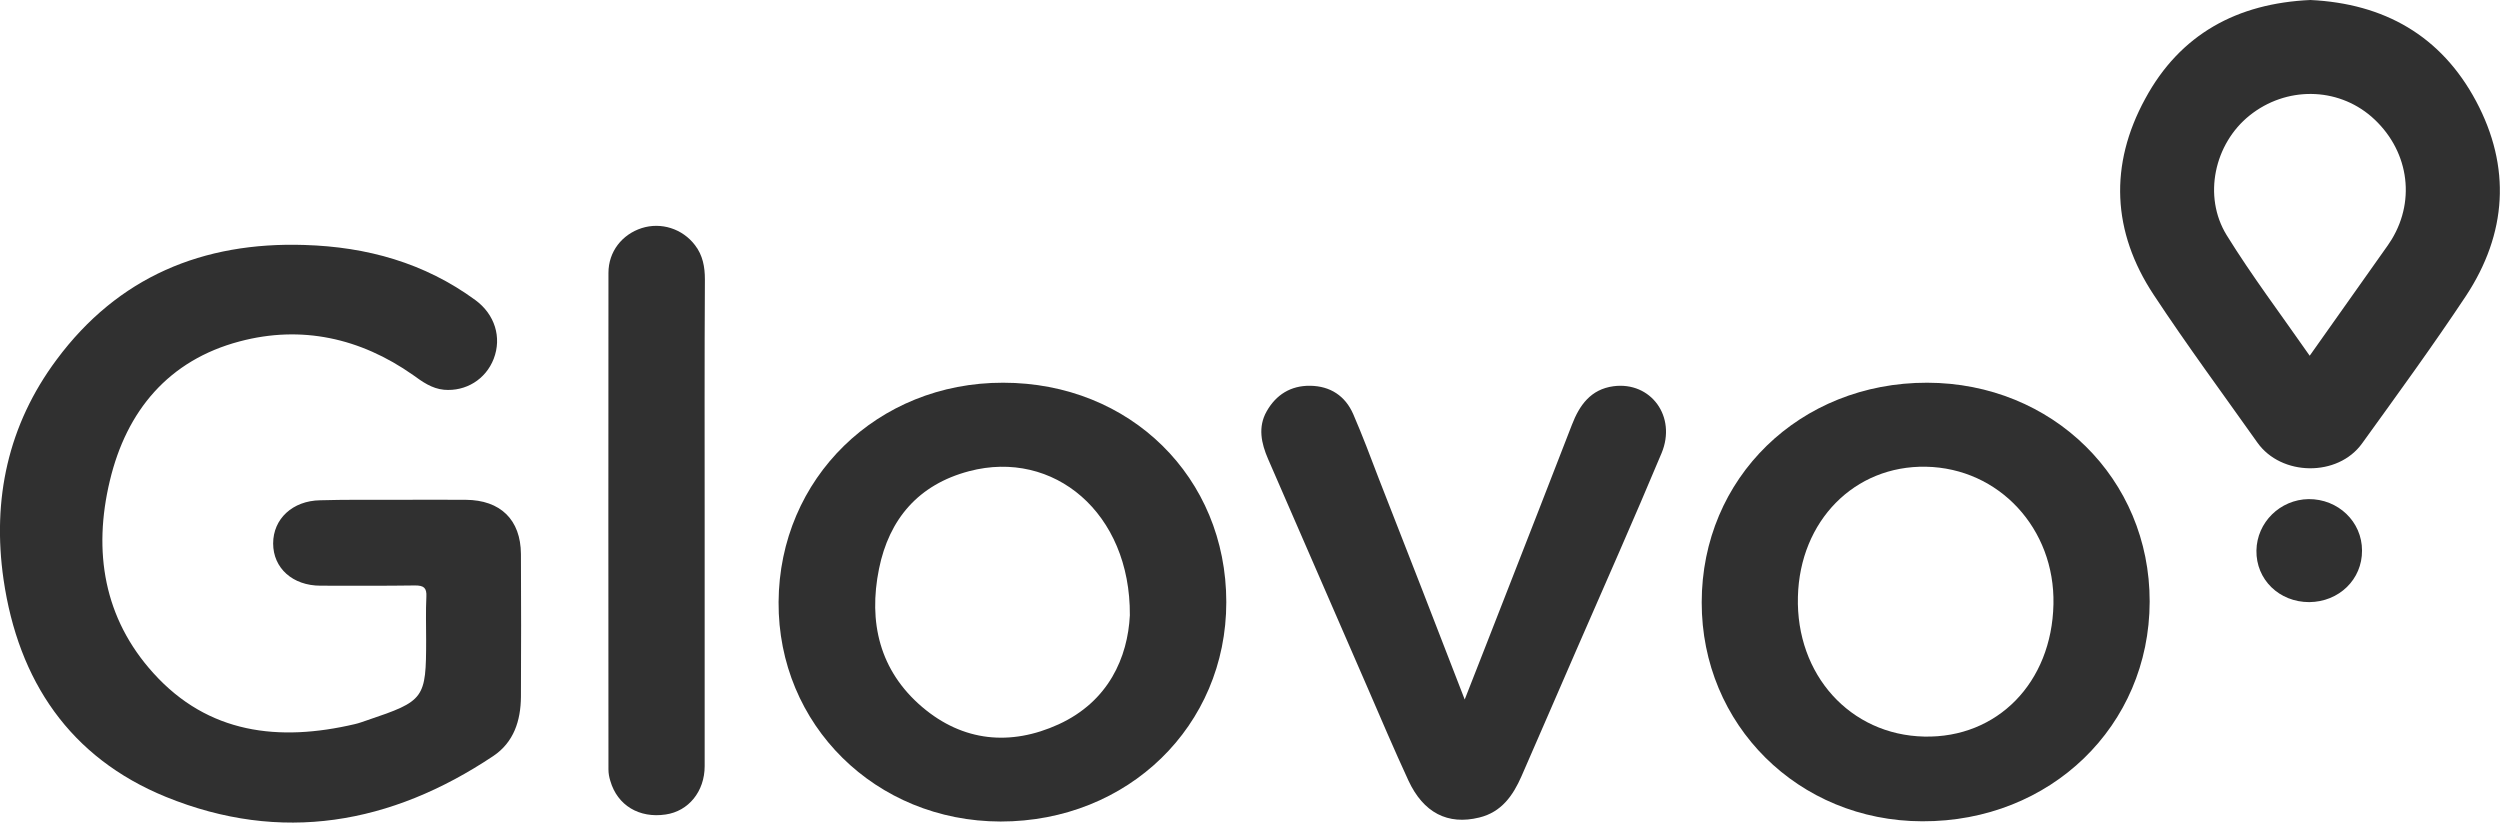 <?xml version="1.0" encoding="utf-8"?>
<!-- Generator: Adobe Illustrator 26.3.1, SVG Export Plug-In . SVG Version: 6.00 Build 0)  -->
<svg version="1.1" xmlns="http://www.w3.org/2000/svg" xmlns:xlink="http://www.w3.org/1999/xlink" x="0px" y="0px"
	 viewBox="0 0 106.54 35.06" style="enable-background:new 0 0 106.54 35.06;" xml:space="preserve">
<style type="text/css">
	.st0{fill:#D5FFE2;}
	.st1{clip-path:url(#SVGID_00000076603971922223889160000008577680867153380487_);}
	.st2{fill:#018548;}
	.st3{fill:#017F40;}
	.st4{fill:#018B4B;}
	.st5{fill:#018A4B;}
	.st6{enable-background:new    ;}
	.st7{clip-path:url(#SVGID_00000023256386298309432670000013489854944771386524_);enable-background:new    ;}
	.st8{fill:#018043;}
	.st9{clip-path:url(#SVGID_00000160902068410202000740000004369043643487747733_);enable-background:new    ;}
	.st10{fill:#018045;}
	.st11{fill:#018448;}
	.st12{fill:#01894A;}
	.st13{fill:#018E4D;}
	.st14{fill:#01934F;}
	.st15{fill:#018649;}
	.st16{fill:#02FD80;}
	.st17{fill:#018044;}
	.st18{clip-path:url(#SVGID_00000090986327110823112360000011767019461943540876_);enable-background:new    ;}
	.st19{fill:#019852;}
	.st20{fill:#019D54;}
	.st21{clip-path:url(#SVGID_00000028296402918840968090000004720897693607924394_);enable-background:new    ;}
	.st22{fill:#01A156;}
	.st23{clip-path:url(#SVGID_00000126288107046281036590000000356652643867154844_);enable-background:new    ;}
	.st24{fill:#01A257;}
	.st25{fill:#01A75A;}
	.st26{fill:#01AC5C;}
	.st27{clip-path:url(#SVGID_00000131355403914158854350000014794168995426296765_);enable-background:new    ;}
	.st28{clip-path:url(#SVGID_00000116197610842691396680000015047755208478639248_);enable-background:new    ;}
	.st29{clip-path:url(#SVGID_00000006699505421533063710000000568486455680669063_);enable-background:new    ;}
	.st30{clip-path:url(#SVGID_00000024700654182690356990000018319302761617892513_);enable-background:new    ;}
	.st31{clip-path:url(#SVGID_00000103972382608933060540000009478088141273702320_);enable-background:new    ;}
	.st32{clip-path:url(#SVGID_00000114065438926202259020000015165697814278042031_);enable-background:new    ;}
	.st33{fill:#019D55;}
	.st34{clip-path:url(#SVGID_00000094616499684504932890000013158351330113285303_);enable-background:new    ;}
	.st35{clip-path:url(#SVGID_00000123398751257618629330000008305939071222857145_);enable-background:new    ;}
	.st36{fill:#018549;}
	.st37{clip-path:url(#SVGID_00000005950803018128986990000007074900606841982370_);enable-background:new    ;}
	.st38{clip-path:url(#SVGID_00000117669166297233542210000011256321284712571280_);enable-background:new    ;}
	.st39{clip-path:url(#SVGID_00000018209573055696278590000010814275236412395191_);enable-background:new    ;}
	.st40{clip-path:url(#SVGID_00000177456834868595106310000006411059020443503744_);enable-background:new    ;}
	.st41{clip-path:url(#SVGID_00000155140623443095844250000000681163521587131796_);enable-background:new    ;}
	.st42{fill:#01904E;}
	.st43{fill:#018347;}
	.st44{fill:#018042;}
	.st45{fill:#01884A;}
	.st46{clip-path:url(#SVGID_00000030461206532835139530000003927097971368929725_);enable-background:new    ;}
	.st47{clip-path:url(#SVGID_00000123419939083482649800000007313002189432702903_);enable-background:new    ;}
	.st48{fill:#018D4C;}
	.st49{clip-path:url(#SVGID_00000106829003606236385140000010345022047131927703_);enable-background:new    ;}
	.st50{clip-path:url(#SVGID_00000137099931638169230570000007583396193175213724_);enable-background:new    ;}
	.st51{clip-path:url(#SVGID_00000125579965738645608590000009620763297492497030_);enable-background:new    ;}
	.st52{clip-path:url(#SVGID_00000183932112944071218070000012554133106153228723_);enable-background:new    ;}
	.st53{clip-path:url(#SVGID_00000098186406284708548060000014387397947512521632_);enable-background:new    ;}
	.st54{fill:#018041;}
	.st55{clip-path:url(#SVGID_00000143606959563050931420000013955327620943328699_);enable-background:new    ;}
	.st56{clip-path:url(#SVGID_00000163068300321089682310000016041716226552924587_);enable-background:new    ;}
	.st57{clip-path:url(#SVGID_00000080914359641605151700000011801345357081980328_);enable-background:new    ;}
	.st58{clip-path:url(#SVGID_00000161612080840462142020000013839356304266700937_);enable-background:new    ;}
	.st59{clip-path:url(#SVGID_00000030460412672048731000000010863088301005782941_);enable-background:new    ;}
	.st60{fill:#018046;}
	.st61{clip-path:url(#SVGID_00000001660744459495830420000010319138646159077544_);enable-background:new    ;}
	.st62{clip-path:url(#SVGID_00000091707501406161492580000012009473243620626598_);enable-background:new    ;}
	.st63{clip-path:url(#SVGID_00000096047130815226348580000009608585036854784149_);enable-background:new    ;}
	.st64{fill:#019A53;}
	.st65{fill:#018749;}
	.st66{fill:#019953;}
	.st67{clip-path:url(#SVGID_00000030466337788629864120000013504864238237754542_);enable-background:new    ;}
	.st68{clip-path:url(#SVGID_00000137850858897599076950000013210493396385334657_);enable-background:new    ;}
	.st69{clip-path:url(#SVGID_00000084520974294860483330000013080809839657894325_);enable-background:new    ;}
	.st70{clip-path:url(#SVGID_00000104703417482637245990000003868616281301063870_);enable-background:new    ;}
	.st71{clip-path:url(#SVGID_00000085246568739363803490000016796722597764064388_);enable-background:new    ;}
	.st72{clip-path:url(#SVGID_00000121267030569406192520000012094739515557620656_);enable-background:new    ;}
	.st73{clip-path:url(#SVGID_00000015332294419176803390000018324290958706008456_);enable-background:new    ;}
	.st74{clip-path:url(#SVGID_00000156585857137952597380000018146704989417244806_);enable-background:new    ;}
	.st75{clip-path:url(#SVGID_00000073001349975652894070000004100315397898385573_);enable-background:new    ;}
	.st76{clip-path:url(#SVGID_00000146467064477443983160000004565495977179603848_);enable-background:new    ;}
	.st77{clip-path:url(#SVGID_00000023999060026475974100000006667072620441404558_);enable-background:new    ;}
	.st78{clip-path:url(#SVGID_00000036224583375707036130000015275738201142962836_);enable-background:new    ;}
	.st79{clip-path:url(#SVGID_00000051370658526921736830000018147066754204065194_);enable-background:new    ;}
	.st80{clip-path:url(#SVGID_00000093173144140979666190000002837443207667075221_);enable-background:new    ;}
	.st81{clip-path:url(#SVGID_00000147217925583652635520000003792277616985089704_);enable-background:new    ;}
	.st82{clip-path:url(#SVGID_00000163044278144942304130000002019510252061223305_);enable-background:new    ;}
	.st83{clip-path:url(#SVGID_00000059308845821457596760000011433465315225109138_);enable-background:new    ;}
	.st84{clip-path:url(#SVGID_00000026862050569318825720000013723328097001946272_);enable-background:new    ;}
	.st85{clip-path:url(#SVGID_00000080892522580626457140000011562813930270595971_);enable-background:new    ;}
	.st86{clip-path:url(#SVGID_00000082370060481252982220000013612687511702140296_);enable-background:new    ;}
	.st87{clip-path:url(#SVGID_00000179647757315094463400000008094367705102185861_);enable-background:new    ;}
	.st88{clip-path:url(#SVGID_00000149341174903128343820000008992000409747652513_);enable-background:new    ;}
	.st89{clip-path:url(#SVGID_00000040557526355546068230000003412844583041111682_);enable-background:new    ;}
	.st90{clip-path:url(#SVGID_00000115482628479710955970000007842329455868718778_);enable-background:new    ;}
	.st91{clip-path:url(#SVGID_00000136384209969274245630000009474141124718627752_);enable-background:new    ;}
	.st92{clip-path:url(#SVGID_00000152987097416941444040000003160546494350336896_);enable-background:new    ;}
	.st93{clip-path:url(#SVGID_00000160882338714931057910000015403571791542058636_);enable-background:new    ;}
	.st94{clip-path:url(#SVGID_00000079483850984036094310000000610912684021870492_);enable-background:new    ;}
	.st95{clip-path:url(#SVGID_00000039845149722193719340000007567386906910057615_);enable-background:new    ;}
	.st96{clip-path:url(#SVGID_00000111166493421712509240000001829221816743446160_);enable-background:new    ;}
	.st97{clip-path:url(#SVGID_00000147193128745255935390000011057511687894494636_);enable-background:new    ;}
	.st98{clip-path:url(#SVGID_00000023257770760157423310000011992135227483590016_);enable-background:new    ;}
	.st99{clip-path:url(#SVGID_00000096755957358439873600000006567141667897288874_);enable-background:new    ;}
	.st100{clip-path:url(#SVGID_00000003794045436640383140000006001432964704278406_);enable-background:new    ;}
	.st101{clip-path:url(#SVGID_00000170236587732057402580000009042405761863767473_);enable-background:new    ;}
	.st102{clip-path:url(#SVGID_00000183216694705517670570000011066664734914046647_);enable-background:new    ;}
	.st103{clip-path:url(#SVGID_00000047777957330619972870000010724736989936661931_);enable-background:new    ;}
	.st104{clip-path:url(#SVGID_00000029003795353226579810000009934599083891081625_);enable-background:new    ;}
	.st105{clip-path:url(#SVGID_00000129201084944144548030000000461686436755904646_);enable-background:new    ;}
	.st106{clip-path:url(#SVGID_00000118365271195113109270000001561851263054668682_);enable-background:new    ;}
	.st107{clip-path:url(#SVGID_00000153691280005081830390000018235080697193962937_);enable-background:new    ;}
	.st108{clip-path:url(#SVGID_00000054243244667083446480000011296220340369551505_);enable-background:new    ;}
	.st109{fill:#018146;}
	.st110{fill:url(#SVGID_00000170276248649885393300000014301783322210443418_);}
	.st111{fill:#46CDA3;}
	.st112{fill:url(#SVGID_00000113320453080326168870000001683027781953404070_);}
	.st113{fill:#012622;}
	.st114{fill:#013A30;}
	.st115{clip-path:url(#SVGID_00000003092749165457473430000012600286398641142449_);}
	.st116{fill:url(#SVGID_00000163767795150971266840000014524742526961899649_);}
	.st117{fill:#46CCA2;}
	.st118{fill:url(#SVGID_00000160179327809467369720000006737265164087725240_);}
	.st119{fill:url(#SVGID_00000080898245032297174060000009228442816587250367_);}
	.st120{fill:url(#SVGID_00000066511246083349348390000007086248429809337994_);}
	.st121{fill:url(#SVGID_00000027588946200158277410000016383234521569424295_);}
	.st122{fill:url(#SVGID_00000041981776069832110920000006232880857550825607_);}
	.st123{clip-path:url(#SVGID_00000124864496692709600950000007060442540394220211_);}
	.st124{fill:url(#SVGID_00000006701674664315701230000010429671785611352242_);}
	.st125{fill:url(#SVGID_00000137829476667971811130000005911044854837351097_);}
	.st126{clip-path:url(#SVGID_00000175324384365991987760000011467622236038991766_);}
	.st127{fill:url(#SVGID_00000119118732584331296110000006868536029877366187_);}
	.st128{fill:#02EF80;}
	.st129{fill:#03564E;}
	.st130{fill:#303030;}
	.st131{fill:none;stroke:#FFFFFF;stroke-miterlimit:10;}
	.st132{fill:none;stroke:url(#SVGID_00000086687758381007569260000016377628452872347009_);stroke-width:20;stroke-miterlimit:10;}
	.st133{fill:none;stroke:url(#SVGID_00000091006847015439635240000018439831286667267218_);stroke-width:20;stroke-miterlimit:10;}
	.st134{fill:none;stroke:url(#SVGID_00000178165113024345555530000013285523194722595221_);stroke-width:20;stroke-miterlimit:10;}
	.st135{fill:none;stroke:url(#SVGID_00000003065393322437324680000015758362689583773325_);stroke-width:20;stroke-miterlimit:10;}
	.st136{fill:none;stroke:url(#SVGID_00000036958200366976995780000002379603453119339171_);stroke-width:20;stroke-miterlimit:10;}
	.st137{clip-path:url(#SVGID_00000009549571472427204580000010188161441430938036_);}
	.st138{clip-path:url(#SVGID_00000145770541734733175570000004040006292419926164_);}
	.st139{fill:url(#SVGID_00000090278176953461056540000002880317282528727953_);}
	.st140{clip-path:url(#SVGID_00000121975337144812557230000011792390216643659660_);}
	.st141{fill:url(#SVGID_00000034785429085584431860000013843925257141674133_);}
	.st142{fill:url(#SVGID_00000101095922012599883550000001337360946217043647_);}
	.st143{fill:url(#SVGID_00000160908614512925883290000006790005103845077393_);}
	.st144{fill:none;stroke:url(#SVGID_00000014617163889117588930000006487962083821988285_);stroke-width:13;stroke-miterlimit:10;}
	.st145{fill:none;stroke:url(#SVGID_00000157286540630479314560000016112268435317328523_);stroke-width:13;stroke-miterlimit:10;}
	.st146{fill:none;stroke:url(#SVGID_00000003098149023278606890000018264969836563967652_);stroke-width:13;stroke-miterlimit:10;}
	.st147{fill:none;stroke:url(#SVGID_00000079461067027878765250000012834778216183519378_);stroke-width:13;stroke-miterlimit:10;}
	.st148{fill:none;stroke:url(#SVGID_00000101786593172647881670000011413120530197756040_);stroke-width:8;stroke-miterlimit:10;}
	.st149{fill:none;stroke:url(#SVGID_00000108310522387311470630000000081786125570667165_);stroke-width:8;stroke-miterlimit:10;}
	.st150{fill:none;stroke:url(#SVGID_00000154386603172678603440000014507712835439427994_);stroke-width:8;stroke-miterlimit:10;}
	.st151{fill:none;stroke:url(#SVGID_00000075122101565548548380000003485857820967821218_);stroke-width:8;stroke-miterlimit:10;}
	.st152{opacity:0.62;}
	.st153{fill:#FFFFFF;}
	.st154{fill:none;stroke:#02FD80;stroke-miterlimit:10;}
	.st155{fill:#050505;}
	.st156{fill:none;stroke:#FFFFFF;stroke-width:0.25;stroke-miterlimit:10;}
	.st157{clip-path:url(#SVGID_00000178902495828867643880000010510389084950275483_);}
	.st158{fill:none;stroke:#03564E;stroke-miterlimit:10;}
	.st159{opacity:0.43;}
	.st160{fill:none;stroke:#03564E;stroke-width:2;stroke-miterlimit:10;}
	.st161{opacity:0.5;fill:#FFFFFF;}
	.st162{fill:none;stroke:#02FD80;stroke-width:2;stroke-linecap:round;stroke-linejoin:round;stroke-miterlimit:10;}
	.st163{clip-path:url(#SVGID_00000013885237123153327190000011393521810165780874_);}
	.st164{clip-path:url(#SVGID_00000003105743199469230280000008007041408379078834_);}
	.st165{fill:url(#SVGID_00000003792493734210926650000004407782437545393075_);}
	.st166{fill:url(#SVGID_00000018931242936274032490000007332659221908921515_);}
	.st167{fill:url(#SVGID_00000008133605115505736800000006259603000596776109_);}
	.st168{fill:url(#SVGID_00000165914967536045261460000006536280884464551595_);}
	.st169{clip-path:url(#SVGID_00000088855629606026579300000014806963687797970847_);}
	.st170{fill:none;stroke:url(#SVGID_00000072261120781435474890000000443199050034273204_);stroke-width:8;stroke-miterlimit:10;}
	.st171{fill:none;stroke:url(#SVGID_00000028321967469102399730000017116326998162616201_);stroke-width:8;stroke-miterlimit:10;}
	.st172{fill:none;stroke:url(#SVGID_00000123399844376902071740000003066955309643675581_);stroke-width:8;stroke-miterlimit:10;}
	.st173{fill:url(#SVGID_00000003819889275202486220000002671432452852981173_);}
	.st174{clip-path:url(#SVGID_00000034808445208588703130000008418277337960844697_);}
	.st175{clip-path:url(#SVGID_00000139270504932404103760000008833647631518833322_);}
	.st176{fill:url(#SVGID_00000170974301139061414550000018430468497486165652_);}
	.st177{fill:url(#SVGID_00000029732040616135212940000011391117074561163668_);}
	.st178{fill:url(#SVGID_00000016056263608200515490000002614765010595184042_);}
	.st179{fill:url(#SVGID_00000134241305513586629410000007165989708554204578_);}
	.st180{opacity:0.8;fill:#0C0F38;}
	.st181{opacity:0.8;fill:#CA0882;}
	.st182{fill:#6EDEF2;}
	.st183{fill:#CA0882;}
	.st184{fill:#6ED7EE;}
	.st185{opacity:0.8;}
	.st186{fill:#0C0F38;}
	.st187{opacity:0.4;}
	.st188{fill:url(#SVGID_00000067205709807302977920000013217963226466526136_);}
	.st189{fill:url(#SVGID_00000078750137911127869050000007995893081895291044_);}
	.st190{fill:#480680;}
	.st191{opacity:0.5;}
	.st192{fill:url(#SVGID_00000152947575374155003530000002851119766983317906_);}
	.st193{fill:url(#SVGID_00000036948644538832671840000005129795080630886286_);}
	.st194{opacity:0.7;}
	.st195{fill:url(#SVGID_00000051371252241796878510000004592023617241991049_);}
	.st196{fill:url(#SVGID_00000142892926136834813920000010497714020918555783_);}
	.st197{fill:url(#SVGID_00000007386811896966330460000003220798826044202145_);}
	.st198{fill:url(#SVGID_00000098931976200539767180000003245221889350405812_);}
	.st199{fill:url(#SVGID_00000170265789681764751060000006592195103688542649_);}
	.st200{fill:#25B5E2;}
	.st201{fill:url(#SVGID_00000134251442311521748560000003039097436862535081_);}
	.st202{fill:url(#SVGID_00000076574477755858329540000008069560828877297037_);}
	.st203{fill:url(#SVGID_00000082332806077133436340000017802483874733068428_);}
	.st204{fill:url(#SVGID_00000176042002735884579900000007328404382172434321_);}
	.st205{fill:url(#SVGID_00000170966770225142897590000001143894233844062351_);}
	.st206{fill:url(#SVGID_00000061441898864398530650000017363557760062749112_);}
	.st207{fill:url(#SVGID_00000017475502589591147840000014850925806238974382_);}
	.st208{fill:url(#SVGID_00000178912879131886668920000014960979263610006445_);}
	.st209{fill:url(#SVGID_00000178184123431086210590000015826892689314474881_);}
	.st210{fill:#6DD6EC;}
	.st211{fill:#267FDB;}
	.st212{fill:url(#SVGID_00000080178503526490441160000011838342270879681702_);}
	.st213{fill:url(#SVGID_00000129927210788871481590000011272129199395357119_);}
	.st214{fill:url(#SVGID_00000018219629675363954550000009272128648154698884_);}
	.st215{fill:url(#SVGID_00000139975773252525660140000004439923234379350918_);}
	.st216{fill:url(#SVGID_00000016780007042748622660000006425712003732072841_);}
	.st217{fill:url(#SVGID_00000083051093845296537670000000414769044232597922_);}
	.st218{fill:url(#SVGID_00000048472651799452150820000003369716919366876069_);}
	.st219{fill:url(#SVGID_00000132088674370608957750000016225376272573693101_);}
	.st220{fill:url(#SVGID_00000090999736987445105610000015115285757670875310_);}
	.st221{fill:url(#SVGID_00000098197842727045436580000003181072139958860986_);}
	.st222{fill:url(#SVGID_00000021120499284641574270000009918269042191479683_);}
	.st223{fill:url(#SVGID_00000026153792722825893300000015553020569342329987_);}
	.st224{fill:url(#SVGID_00000116951377345875407400000010424308448525958809_);}
	.st225{fill:url(#SVGID_00000120545935207133040400000015168708550846035601_);}
	.st226{fill:url(#SVGID_00000010270084584145496590000015708803912838998957_);}
	.st227{fill:url(#SVGID_00000169548606167808265840000005281471468166974383_);}
	.st228{fill:url(#SVGID_00000170999463437800817040000009933109386390964115_);}
	.st229{fill:url(#SVGID_00000097465709449895767430000015104074242385779605_);}
	.st230{fill:url(#SVGID_00000116196240890925256840000013400660436119173306_);}
	.st231{fill:url(#SVGID_00000156589716113275863790000000653491585816430245_);}
	.st232{fill:url(#SVGID_00000050652080653750748030000001028674242972513664_);}
	.st233{fill:url(#SVGID_00000026858527052527560290000018406393208413424038_);}
	.st234{fill:url(#SVGID_00000169552393370970757150000017135035650593198262_);}
	.st235{fill:url(#SVGID_00000129204766386713380720000009357453307334405292_);}
	.st236{opacity:0.8;fill:url(#SVGID_00000176753655110506798260000003512234192132838334_);}
	.st237{opacity:0.1;fill:#6DD6EC;}
	.st238{opacity:0.4;fill:#6DD6EC;}
	.st239{fill:none;stroke:#D5FFE2;stroke-width:2;stroke-miterlimit:10;}
	.st240{fill:url(#SVGID_00000133500595196900656920000007676853908514908590_);}
	.st241{fill:none;stroke:#03564E;stroke-width:0.5;stroke-miterlimit:10;}
	.st242{fill:url(#SVGID_00000008113899727584999340000008596515025863254162_);}
	.st243{fill:url(#SVGID_00000045596597645937914930000006861121371076425621_);}
	.st244{fill:url(#SVGID_00000119116295225871224880000016449350707207106950_);}
	.st245{fill:url(#SVGID_00000124852631807751187300000008755444810468138936_);}
	.st246{fill:url(#SVGID_00000181068942526612682350000002963366659730980777_);}
	.st247{fill:#E2E5E5;}
	.st248{fill:url(#SVGID_00000039812305113231451970000007446644529317282202_);}
	.st249{fill:url(#SVGID_00000109749954486766209210000004381710683172714658_);}
	.st250{fill:url(#SVGID_00000151519194407295230770000010306759816752873348_);}
	.st251{fill:url(#SVGID_00000155869103102816091330000018120937311444748197_);}
	.st252{fill:url(#SVGID_00000003102483596956142370000005650593713565210505_);}
	.st253{fill:url(#SVGID_00000037682041240057341440000009089117452685163413_);}
	.st254{opacity:0.83;}
	.st255{fill:#00402F;}
	.st256{fill:url(#SVGID_00000175312939027515151440000000511345716823634843_);}
	.st257{fill:url(#SVGID_00000126310909992162526440000007102539999455366318_);}
	.st258{fill:url(#SVGID_00000003819058418707220470000013601023368767761806_);}
	.st259{fill:url(#SVGID_00000054228238491101161900000011256727041440967044_);}
	.st260{fill:none;stroke:#000A37;stroke-width:18;stroke-linecap:round;stroke-linejoin:round;stroke-miterlimit:10;}
	.st261{fill:none;stroke:#119DFF;stroke-width:14;stroke-linecap:round;stroke-linejoin:round;stroke-miterlimit:10;}
	.st262{fill:none;stroke:#03564E;stroke-width:2;stroke-miterlimit:10;stroke-dasharray:3;}
	.st263{fill:#2061F0;}
	.st264{fill:#2565F0;}
	.st265{fill:#CDEBF0;}
	.st266{fill:#CAE8F0;}
	.st267{fill:#E9EBF0;}
	.st268{fill:#02FD80;stroke:#02FD80;stroke-width:0.5;stroke-miterlimit:10;}
	.st269{fill:#E14136;}
	.st270{fill:none;stroke:#46DAB0;stroke-miterlimit:10;}
	.st271{fill:none;stroke:#02FD80;stroke-width:0.5;stroke-miterlimit:10;}
	.st272{fill:none;stroke:#02FD80;stroke-width:3;stroke-miterlimit:10;}
	.st273{fill:#004F40;stroke:#02FD80;stroke-width:0.5;stroke-miterlimit:10;}
	.st274{fill:#46DAB0;fill-opacity:0.37;}
	.st275{opacity:0.6;fill:#46DAB0;fill-opacity:0.37;}
	.st276{fill:#46DAB0;fill-opacity:0.37;stroke:#02FD80;stroke-width:0.5;stroke-miterlimit:10;}
	.st277{fill:none;stroke:#012622;stroke-width:4;stroke-linecap:round;stroke-linejoin:round;stroke-miterlimit:10;}
	.st278{fill:none;stroke:#02FD80;stroke-width:4;stroke-linecap:round;stroke-linejoin:round;stroke-miterlimit:10;}
	.st279{fill:#80C3A8;}
	.st280{fill:#31A380;}
	.st281{opacity:0.25;fill:#02FD80;}
	.st282{fill:none;stroke:url(#SVGID_00000079478464227290962120000017742785667318781576_);stroke-width:6;stroke-miterlimit:10;}
	.st283{opacity:0.8;fill:#012622;}
	.st284{fill:none;stroke:#000000;stroke-width:11;stroke-linecap:round;stroke-linejoin:round;stroke-miterlimit:10;}
	.st285{fill:none;stroke:url(#SVGID_00000123424657803504172410000015056527168976656283_);stroke-width:2;stroke-miterlimit:10;}
	.st286{fill:none;stroke:#02FD80;stroke-width:0.75;stroke-miterlimit:10;}
	.st287{opacity:0.37;fill:#46DAB0;}
	.st288{opacity:0.6;}
	.st289{fill:url(#SVGID_00000012450339712912058680000011510317900956673700_);}
	.st290{fill:url(#SVGID_00000142856990036213567770000014426429906424487061_);}
	.st291{fill:url(#SVGID_00000173867237400967869790000015224532710822310554_);}
	.st292{fill:url(#SVGID_00000021824079041835943660000000912124796927548046_);}
	.st293{fill:url(#SVGID_00000041260650321834782300000015667490611992269961_);}
	.st294{fill:url(#SVGID_00000117646795762516237950000014716548556414375329_);}
	.st295{fill:url(#SVGID_00000152951246671863752180000007697079551674948766_);}
	.st296{fill:url(#SVGID_00000076578524702629586000000008274778452654525860_);}
	.st297{fill:url(#SVGID_00000057133815789609919320000001319299126337924261_);}
	.st298{fill:url(#SVGID_00000182514201045131341540000006180380603122077328_);}
	.st299{fill:url(#SVGID_00000038386191958241749780000014474794364690967992_);}
	.st300{fill:url(#SVGID_00000001631401187232701820000006517995892549835152_);}
	.st301{fill:url(#SVGID_00000144309670050358906550000008561743850598173072_);}
	.st302{fill:url(#SVGID_00000045586930991362246920000004520902018254186400_);}
	.st303{fill:url(#SVGID_00000127727319211567447360000000869304364849600661_);}
	.st304{fill:url(#SVGID_00000043428552514445180460000003765138246850566799_);}
	.st305{fill:url(#SVGID_00000052093939314797305750000017685615088267731108_);}
	.st306{opacity:0.5;fill:#012622;}
	.st307{opacity:0.58;fill:#012622;}
	.st308{fill:#012820;stroke:#02FD80;stroke-width:0.5;stroke-miterlimit:10;}
	.st309{fill:url(#SVGID_00000086651639333207858290000007419803165902845858_);}
	.st310{fill:url(#SVGID_00000080175036134239068160000000585246127157537719_);}
	.st311{fill:url(#SVGID_00000173149862412456398700000018087869465949225363_);}
	.st312{fill:url(#SVGID_00000179614462812779821140000001687414822981664153_);}
	.st313{fill:url(#SVGID_00000029749088732953836210000017998195454055511452_);}
	.st314{fill:url(#SVGID_00000077309869928803022030000000910279108803737525_);}
	.st315{fill:url(#SVGID_00000171704559771256663220000011412393289024456597_);}
	.st316{fill:url(#SVGID_00000017491820582080922950000007297812427981494460_);}
	.st317{fill:url(#SVGID_00000029023346049763571930000006601602452487180733_);}
	.st318{fill:url(#SVGID_00000057870077245778415450000007473863941312934798_);}
	.st319{fill:url(#SVGID_00000055708420924424363280000011194461099150627239_);}
	.st320{fill:url(#SVGID_00000138538798348194882440000002366238514280703104_);}
	.st321{fill:url(#SVGID_00000002381246135491787200000006663491779829025689_);}
	.st322{fill:#DF1C24;stroke:#02FD80;stroke-width:0.5;stroke-miterlimit:10;}
	.st323{fill:url(#SVGID_00000173864692230312271140000013390340945433670832_);}
	.st324{fill:url(#SVGID_00000139265525374967896590000002776853177500874670_);}
	.st325{fill:url(#SVGID_00000158019047084497302820000002660152278794158249_);}
	.st326{fill:url(#SVGID_00000027584662733840799610000000215846359770001814_);}
	.st327{fill:url(#SVGID_00000025402069717131714420000013329763454361923981_);}
	.st328{fill:url(#SVGID_00000029031666167556707920000004758499927660696745_);}
	.st329{fill:url(#SVGID_00000142146260871324002350000014524033568319622529_);}
	.st330{fill:url(#SVGID_00000150803614492524525470000004193357541766047872_);}
	.st331{fill:url(#SVGID_00000165219609182613485750000006065674463855574198_);}
	.st332{fill:url(#SVGID_00000038407426907298589580000012624345639647168179_);}
	.st333{fill:url(#SVGID_00000076601324835471548310000007129203144864156036_);}
	.st334{fill:url(#SVGID_00000137122907963956049030000014496213258469937844_);}
	.st335{fill:url(#SVGID_00000132787590764127914650000002064645856852573350_);}
	.st336{fill:none;stroke:#F8F8F8;stroke-width:2;stroke-linecap:round;stroke-linejoin:round;stroke-miterlimit:10;}
	.st337{fill:url(#SVGID_00000078745550261590726880000011544786791329378493_);}
	.st338{fill:url(#SVGID_00000064342305849383566350000008584973336847506855_);}
	.st339{fill:url(#SVGID_00000019665019507067209410000006483463637094455467_);}
	.st340{fill:#012622;fill-opacity:0.37;stroke:#02FD80;stroke-width:0.5;stroke-miterlimit:10;}
	.st341{fill:none;stroke:url(#SVGID_00000078753775476583081440000003571896955360980646_);stroke-width:6;stroke-miterlimit:10;}
	.st342{fill:none;stroke:url(#SVGID_00000145771811202445351930000011589716504607248573_);stroke-width:6;stroke-miterlimit:10;}
	.st343{fill:none;stroke:url(#SVGID_00000038388167031445802570000007257321786241536959_);stroke-width:6;stroke-miterlimit:10;}
	.st344{fill:none;stroke:url(#SVGID_00000010999098585682034800000003698610294620112548_);stroke-width:6;stroke-miterlimit:10;}
	.st345{fill:none;stroke:url(#SVGID_00000169530980000916374590000016258194794718146464_);stroke-width:6;stroke-miterlimit:10;}
	.st346{fill:none;stroke:url(#SVGID_00000107562024434995506940000015308502214535011991_);stroke-width:6;stroke-miterlimit:10;}
	.st347{fill:none;stroke:url(#SVGID_00000142887121856440158130000001855801622345919139_);stroke-width:6;stroke-miterlimit:10;}
</style>
<g id="Layer_1">
	<g id="SvcK9K_00000129196642198082876440000000434936578894501786_">
		<g>
			<path class="st130" d="M16.81,21.3c1.01,0,2.03-0.01,3.04,0c1.48,0.01,2.34,0.85,2.35,2.31c0.01,2.03,0.01,4.06,0,6.09
				c-0.01,1.01-0.3,1.93-1.18,2.52c-4.36,2.91-9.04,3.74-13.95,1.74c-4.09-1.67-6.29-4.94-6.92-9.27c-0.49-3.41,0.19-6.58,2.26-9.36
				c2.62-3.53,6.23-5.03,10.57-4.89c2.65,0.08,5.11,0.76,7.28,2.35c0.83,0.61,1.13,1.59,0.78,2.5c-0.34,0.88-1.19,1.4-2.12,1.32
				c-0.52-0.05-0.92-0.34-1.32-0.63c-2.25-1.58-4.76-2.13-7.39-1.43c-3.02,0.8-4.82,2.95-5.53,5.94c-0.72,3.01-0.26,5.86,1.86,8.2
				c2.33,2.58,5.34,2.93,8.58,2.17c0.18-0.04,0.36-0.11,0.54-0.17c2.43-0.82,2.5-0.91,2.5-3.42c0-0.61-0.02-1.23,0.01-1.84
				c0.02-0.38-0.11-0.48-0.48-0.48c-1.34,0.02-2.69,0.01-4.03,0.01c-1.19,0-2.02-0.75-2.02-1.8c0-1.05,0.83-1.82,2-1.84
				C14.69,21.29,15.75,21.3,16.81,21.3z"/>
			<path class="st130" d="M82.13,16.31c5.34,0.01,9.49,4.09,9.48,9.33c-0.01,5.3-4.23,9.38-9.69,9.36c-5.28-0.01-9.41-4.11-9.4-9.33
				C72.52,20.37,76.7,16.3,82.13,16.31z M82,31.39c3.12,0.07,5.44-2.3,5.51-5.64c0.07-3.22-2.32-5.8-5.43-5.86
				c-3.05-0.06-5.38,2.31-5.46,5.54C76.53,28.76,78.85,31.32,82,31.39z"/>
			<path class="st130" d="M42.75,16.31c5.41,0,9.51,4.03,9.51,9.35c0,5.28-4.19,9.35-9.62,9.35c-5.33-0.01-9.49-4.12-9.46-9.35
				C33.21,20.38,37.39,16.3,42.75,16.31z M48.15,26.22c0.03-4.37-3.25-7.09-6.85-6.14c-2.16,0.57-3.41,2.04-3.84,4.16
				c-0.46,2.27,0.02,4.34,1.84,5.89c1.74,1.48,3.77,1.67,5.81,0.74C47.25,29.89,48.06,28.01,48.15,26.22z"/>
			<path class="st130" d="M98.46,0c3.14,0.15,5.57,1.52,7.06,4.31c1.5,2.81,1.32,5.64-0.43,8.3c-1.42,2.14-2.93,4.21-4.43,6.29
				c-1.03,1.43-3.44,1.4-4.46-0.04c-1.48-2.09-3.01-4.16-4.42-6.3c-1.77-2.68-1.9-5.53-0.36-8.35C92.91,1.45,95.35,0.14,98.46,0z
				 M98.43,15.16c1.11-1.57,2.14-3.03,3.17-4.48c0.11-0.15,0.22-0.31,0.32-0.47c1.06-1.74,0.7-3.88-0.86-5.24
				c-1.47-1.27-3.64-1.29-5.19-0.05c-1.5,1.2-2,3.44-0.98,5.1C95.96,11.75,97.19,13.38,98.43,15.16z"/>
			<path class="st130" d="M62.42,29.81c0.62-1.59,1.18-3,1.73-4.42c0.95-2.43,1.9-4.86,2.84-7.29c0.32-0.83,0.8-1.51,1.77-1.64
				c1.59-0.21,2.7,1.29,2.05,2.85c-1.18,2.82-2.42,5.61-3.64,8.41c-0.78,1.79-1.55,3.58-2.33,5.36c-0.36,0.82-0.85,1.53-1.8,1.76
				c-1.34,0.33-2.38-0.2-3.02-1.58c-0.61-1.32-1.18-2.66-1.76-4c-1.41-3.23-2.81-6.47-4.22-9.7c-0.29-0.67-0.44-1.36-0.06-2.03
				c0.4-0.71,1.03-1.1,1.85-1.09c0.86,0.01,1.5,0.43,1.84,1.21c0.39,0.9,0.74,1.83,1.09,2.75C59.97,23.48,61.16,26.55,62.42,29.81z"
				/>
			<path class="st130" d="M30.03,22.18c0,3.49,0,6.98,0,10.47c0,1.08-0.69,1.92-1.66,2.06c-1.13,0.17-2.06-0.39-2.36-1.43
				c-0.05-0.16-0.08-0.32-0.08-0.49c0-7.05-0.01-14.1,0-21.16c0-0.91,0.58-1.64,1.42-1.91c0.82-0.26,1.73,0.02,2.27,0.73
				c0.33,0.43,0.42,0.92,0.42,1.46C30.02,15.34,30.03,18.76,30.03,22.18z"/>
			<path class="st130" d="M98.41,25.66c-1.28,0-2.27-0.96-2.25-2.2c0.02-1.2,1.01-2.17,2.22-2.19c1.26-0.01,2.28,0.96,2.28,2.19
				C100.67,24.69,99.68,25.65,98.41,25.66z"/>
		</g>
	</g>
	<g id="Layer_3">
	</g>
</g>
<g id="Layer_2">
</g>
</svg>
